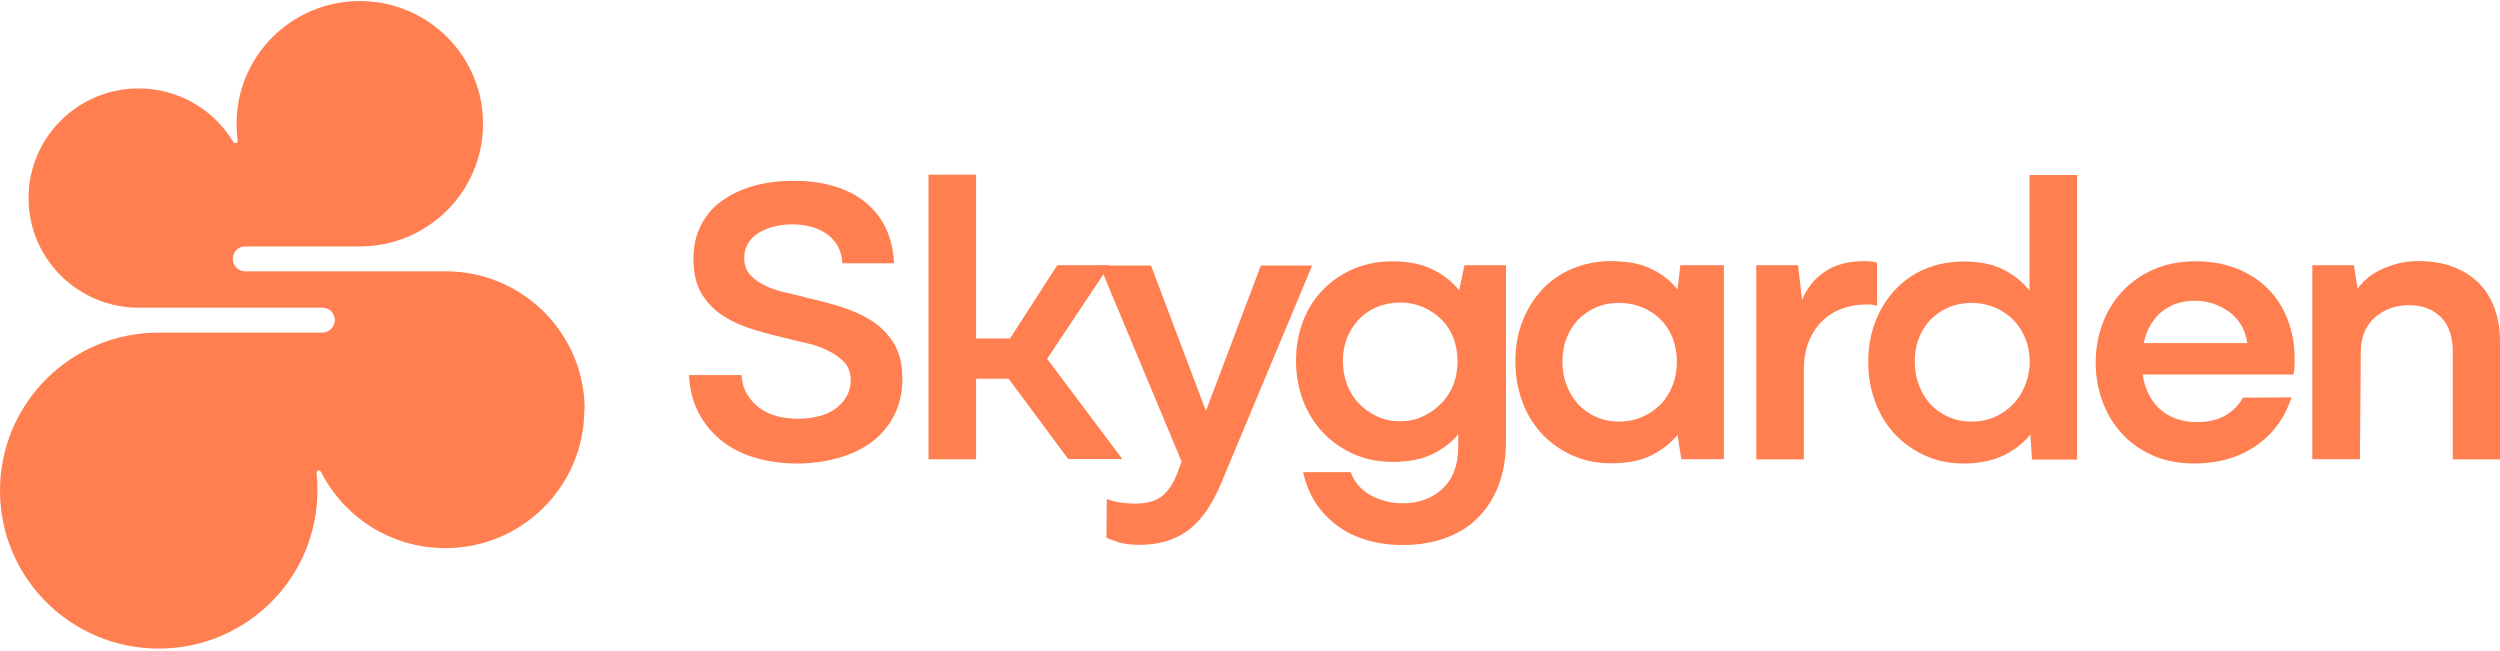 <svg width="1222" height="318" viewBox="0 0 1222 318" fill="none" xmlns="http://www.w3.org/2000/svg">
<path d="M362.474 183.239C362.647 186.611 363.425 189.637 364.981 192.317C366.537 194.997 368.526 197.331 371.033 199.233C373.54 201.135 376.393 202.519 379.592 203.383C382.79 204.248 386.335 204.68 390.139 204.68C393.511 204.68 396.71 204.334 399.822 203.556C402.934 202.865 405.614 201.654 408.035 200.012C410.369 198.369 412.271 196.38 413.655 194.046C415.038 191.712 415.816 188.945 415.816 185.833C415.816 182.202 414.778 179.263 412.617 177.015C410.456 174.767 407.862 172.951 404.75 171.395C401.637 169.839 398.352 168.629 394.721 167.851C391.177 167.073 387.805 166.208 384.692 165.43C379.419 164.22 374.059 162.836 368.612 161.194C363.165 159.551 358.237 157.39 353.828 154.623C349.419 151.857 345.875 148.226 343.108 143.816C340.342 139.407 338.958 133.615 338.958 126.612C338.958 120.647 340.082 115.287 342.416 110.532C344.751 105.777 348.036 101.713 352.359 98.514C356.681 95.316 361.869 92.808 367.92 90.993C373.972 89.177 380.802 88.399 388.324 88.399C395.845 88.399 402.416 89.35 408.467 91.252C414.433 93.154 419.534 95.834 423.597 99.379C427.747 102.924 430.945 107.073 433.193 112.001C435.441 116.929 436.738 122.462 436.997 128.687H411.753C411.58 125.575 410.888 122.894 409.591 120.474C408.294 118.14 406.565 116.151 404.317 114.508C402.07 112.866 399.563 111.655 396.623 110.877C393.684 110.099 390.658 109.667 387.459 109.667C384.26 109.667 381.407 110.013 378.554 110.704C375.701 111.396 373.194 112.434 370.946 113.73C368.698 115.114 366.969 116.756 365.673 118.918C364.376 120.993 363.771 123.5 363.771 126.266C363.771 129.638 364.808 132.404 366.883 134.566C368.958 136.727 371.551 138.543 374.664 139.926C377.776 141.309 381.061 142.433 384.606 143.125C388.151 143.903 391.177 144.681 393.943 145.459C399.476 146.669 405.009 148.139 410.542 149.782C416.075 151.511 421.09 153.759 425.672 156.525C430.254 159.378 433.971 163.096 436.824 167.678C439.677 172.26 441.06 178.139 441.06 185.228C441.06 191.798 439.764 197.764 437.084 202.951C434.49 208.138 430.859 212.461 426.277 215.919C421.695 219.377 416.248 221.971 410.023 223.786C403.712 225.602 396.969 226.553 389.707 226.553C381.926 226.553 374.75 225.515 368.353 223.527C361.955 221.539 356.508 218.599 352.013 214.882C347.517 211.078 343.886 206.582 341.206 201.222C338.526 195.862 337.056 189.896 336.797 183.326H362.474V183.239Z" fill="#FF7F50"/>
<path d="M453.856 224.477V85.372H477.112V224.477H453.856ZM474.087 185.227V165.429H493.712L516.795 129.637H542.299L510.397 177.532V173.469L548.61 224.39H522.155L493.02 185.14H474.173L474.087 185.227Z" fill="#FF7F50"/>
<path d="M541.174 243.918C542.644 244.61 544.719 245.129 547.312 245.561C549.906 245.993 552.5 246.166 555.093 246.166C561.058 246.166 565.468 244.783 568.58 242.016C571.692 239.25 574.113 235.273 575.929 229.999L577.571 225.59L537.543 129.799H562.615L590.28 203.026H588.637L616.303 129.799H641.374L596.678 236.743C594.776 241.152 592.701 245.215 590.28 248.846C587.946 252.477 585.179 255.59 582.067 258.183C578.955 260.777 575.323 262.765 571.26 264.149C567.11 265.532 562.355 266.31 556.822 266.31C552.759 266.31 549.474 265.878 546.88 265.1C544.286 264.322 542.298 263.544 540.828 262.852L541.001 244.091L541.174 243.918Z" fill="#FF7F50"/>
<path d="M715.898 129.635H736.128V216.003C736.128 223.784 734.917 230.787 732.583 237.011C730.249 243.236 726.877 248.51 722.555 252.919C718.232 257.328 712.958 260.613 706.647 262.947C700.422 265.195 693.419 266.406 685.725 266.406C679.414 266.406 673.535 265.628 668.002 263.985C662.555 262.342 657.714 260.008 653.564 256.896C649.414 253.783 645.87 250.066 643.017 245.657C640.164 241.247 638.175 236.32 636.965 230.787H660.221C661.95 235.628 665.235 239.345 669.904 242.026C674.659 244.619 679.846 246.002 685.639 246.002C693.592 246.002 700.076 243.582 705.177 238.827C710.192 234.072 712.785 227.242 712.785 218.337V212.285C709.586 216.176 705.35 219.461 700.163 221.968C694.976 224.562 688.492 225.772 680.624 225.772C673.881 225.772 667.656 224.562 661.95 222.055C656.244 219.547 651.23 216.089 646.994 211.767C642.757 207.357 639.472 202.17 637.051 196.118C634.717 190.067 633.507 183.496 633.507 176.32C633.507 169.145 634.717 162.661 637.051 156.695C639.386 150.73 642.671 145.629 646.994 141.307C651.23 136.984 656.244 133.699 661.95 131.278C667.656 128.944 673.881 127.733 680.451 127.733C688.232 127.733 694.889 129.03 700.249 131.71C705.61 134.304 709.932 137.762 713.218 141.912L715.811 129.808L715.898 129.635ZM695.667 203.467C699.039 201.824 701.978 199.75 704.572 197.069C707.166 194.476 709.068 191.363 710.451 187.905C711.834 184.361 712.439 180.557 712.439 176.407C712.439 172.516 711.748 168.799 710.451 165.254C709.068 161.71 707.166 158.684 704.572 156.177C701.978 153.583 699.039 151.595 695.581 150.125C692.123 148.655 688.405 147.877 684.342 147.877C680.278 147.877 676.388 148.655 672.93 150.125C669.472 151.595 666.532 153.669 664.112 156.177C661.691 158.77 659.789 161.796 658.406 165.254C657.022 168.799 656.417 172.43 656.417 176.407C656.417 180.557 657.109 184.447 658.406 187.905C659.789 191.45 661.604 194.476 664.112 197.069C666.532 199.663 669.472 201.824 672.93 203.467C676.388 205.11 680.192 205.888 684.342 205.888C688.492 205.888 692.296 205.11 695.667 203.467Z" fill="#FF7F50"/>
<path d="M819.988 212.537C816.617 216.687 812.294 220.058 807.02 222.652C801.747 225.246 795.263 226.456 787.395 226.456C780.825 226.456 774.6 225.246 768.894 222.738C763.188 220.231 758.174 216.773 754.024 212.45C749.874 208.041 746.589 202.854 744.255 196.716C741.92 190.577 740.71 183.921 740.71 176.572C740.71 169.223 741.92 162.826 744.255 156.86C746.589 150.895 749.874 145.708 754.024 141.299C758.174 136.889 763.188 133.518 768.894 131.184C774.6 128.849 780.825 127.639 787.395 127.639C795.176 127.639 801.747 128.849 807.02 131.356C812.294 133.864 816.617 137.235 819.988 141.558L821.372 129.627H842.639V224.467H821.804L819.988 212.537ZM802.87 203.718C806.415 202.162 809.354 200.087 811.862 197.494C814.369 194.9 816.271 191.788 817.654 188.157C819.037 184.612 819.643 180.808 819.643 176.745C819.643 172.681 818.951 168.964 817.654 165.419C816.271 161.875 814.369 158.849 811.862 156.342C809.354 153.748 806.329 151.76 802.87 150.29C799.326 148.82 795.522 148.042 791.372 148.042C787.222 148.042 783.418 148.82 780.047 150.29C776.675 151.76 773.735 153.834 771.315 156.342C768.894 158.935 766.992 161.961 765.695 165.419C764.312 168.964 763.707 172.681 763.707 176.745C763.707 180.808 764.398 184.612 765.695 188.157C767.078 191.701 768.894 194.814 771.315 197.494C773.735 200.087 776.675 202.249 780.047 203.718C783.418 205.275 787.222 206.053 791.372 206.053C795.522 206.053 799.412 205.275 802.87 203.718Z" fill="#FF7F50"/>
<path d="M858.461 224.468V129.627H878.864L880.853 146.572C883.273 140.607 887.077 136.025 892.178 132.653C897.279 129.282 903.59 127.639 911.025 127.639C912.408 127.639 913.619 127.639 914.743 127.812C915.867 127.985 916.817 128.158 917.509 128.417V149.425C917.509 149.425 916.385 149.166 915.348 148.993C914.31 148.82 913.359 148.82 912.408 148.82C907.826 148.82 903.677 149.598 899.873 151.068C896.069 152.538 892.87 154.699 890.19 157.466C887.51 160.232 885.435 163.517 883.965 167.408C882.495 171.212 881.717 175.621 881.717 180.462V224.554H858.461V224.468Z" fill="#FF7F50"/>
<path d="M992.464 212.373C989.092 216.523 984.77 219.981 979.409 222.575C974.049 225.169 967.565 226.552 959.871 226.552C953.127 226.552 946.903 225.341 941.283 222.834C935.664 220.327 930.736 216.869 926.5 212.546C922.35 208.137 919.064 202.95 916.73 196.812C914.396 190.673 913.186 184.016 913.186 176.927C913.186 169.838 914.396 163.008 916.73 157.043C919.064 151.077 922.35 145.89 926.5 141.481C930.649 137.072 935.577 133.7 941.283 131.366C946.903 129.032 953.127 127.821 959.871 127.821C967.652 127.821 974.136 129.118 979.323 131.798C984.424 134.392 988.66 137.85 992.032 142V85.545H1015.29V224.65H993.242L992.464 212.546V212.373ZM975.173 203.728C978.631 202.172 981.571 200.097 984.078 197.503C986.585 194.91 988.487 191.797 989.957 188.166C991.34 184.622 992.118 180.818 992.118 176.754C992.118 172.691 991.427 168.973 989.957 165.429C988.574 161.884 986.585 158.858 984.078 156.351C981.571 153.758 978.545 151.769 975.087 150.299C971.542 148.83 967.825 148.052 963.761 148.052C959.698 148.052 955.807 148.83 952.349 150.299C948.891 151.769 945.952 153.844 943.531 156.351C941.11 158.945 939.208 161.971 937.911 165.429C936.528 168.973 935.923 172.691 935.923 176.754C935.923 180.818 936.615 184.622 937.911 188.166C939.295 191.711 941.11 194.823 943.531 197.503C945.952 200.097 948.891 202.258 952.349 203.728C955.807 205.284 959.611 206.062 963.761 206.062C967.911 206.062 971.715 205.284 975.173 203.728Z" fill="#FF7F50"/>
<path d="M1044.86 167.675H1098.46C1098.03 164.476 1097.07 161.537 1095.52 158.943C1093.96 156.35 1091.97 154.188 1089.64 152.459C1087.3 150.73 1084.62 149.347 1081.77 148.396C1078.83 147.445 1075.98 147.013 1072.95 147.013C1068.63 147.013 1064.83 147.791 1061.54 149.347C1058.26 150.903 1055.49 152.978 1053.33 155.744C1051.17 158.424 1049.52 161.537 1048.49 165.168C1047.45 168.712 1046.84 172.516 1046.84 176.58C1046.84 180.903 1047.45 184.879 1048.57 188.51C1049.7 192.142 1051.43 195.254 1053.76 197.934C1056.01 200.528 1058.86 202.602 1062.23 204.072C1065.6 205.542 1069.58 206.32 1074.16 206.32C1079.26 206.32 1083.67 205.283 1087.39 203.294C1091.11 201.306 1094.13 198.28 1096.38 194.389L1120.07 194.216C1116.87 204.332 1110.99 212.199 1102.61 217.991C1094.22 223.697 1084.19 226.55 1072.61 226.55C1064.83 226.55 1057.82 225.167 1051.77 222.4C1045.72 219.634 1040.62 215.916 1036.64 211.334C1032.58 206.752 1029.55 201.479 1027.48 195.6C1025.4 189.634 1024.37 183.496 1024.37 177.185C1024.37 170.874 1025.4 164.563 1027.57 158.597C1029.73 152.632 1032.84 147.445 1036.99 142.863C1041.14 138.281 1046.15 134.65 1052.29 131.883C1058.34 129.117 1065.35 127.733 1073.3 127.733C1080.56 127.733 1087.22 128.857 1093.1 131.191C1099.06 133.526 1104.08 136.724 1108.4 140.961C1112.64 145.197 1115.92 150.298 1118.17 156.09C1120.42 161.969 1121.63 168.367 1121.63 175.369C1121.63 176.839 1121.63 178.222 1121.54 179.433C1121.54 180.643 1121.28 181.854 1121.02 183.064H1044.6L1045.03 167.675H1044.86Z" fill="#FF7F50"/>
<path d="M1130.36 129.627H1150.59L1152.4 141.126C1153.36 139.742 1154.65 138.273 1156.38 136.717C1158.02 135.074 1160.19 133.604 1162.78 132.307C1165.37 130.924 1168.31 129.887 1171.6 128.936C1174.88 127.985 1178.51 127.639 1182.4 127.639C1188.72 127.639 1194.34 128.59 1199.26 130.492C1204.19 132.394 1208.34 135.074 1211.71 138.446C1215.08 141.904 1217.68 146.054 1219.41 150.895C1221.14 155.736 1222 161.097 1222 166.889V224.554H1198.92V171.99C1198.92 164.555 1197.02 158.935 1193.12 155.045C1189.23 151.154 1184.05 149.166 1177.48 149.166C1174.28 149.166 1171.25 149.685 1168.49 150.636C1165.72 151.673 1163.21 153.143 1160.96 155.045C1158.72 157.033 1156.99 159.368 1155.78 162.221C1154.57 165.074 1153.96 168.186 1153.96 171.73L1153.53 224.468H1130.27V129.627H1130.36Z" fill="#FF7F50"/>
<path d="M285.609 200.277C285.609 237.641 255.184 267.929 217.652 267.929C191.128 267.929 168.071 252.742 156.89 230.651C156.716 230.22 156.283 229.961 155.85 229.961C155.243 229.961 154.723 230.479 154.723 231.083C154.723 231.083 154.723 231.255 154.723 231.342C155.069 234.103 155.156 236.951 155.156 239.798C155.156 282.425 120.484 317.027 77.578 317.027C34.672 317.027 0 282.425 0 239.798C0 197.171 34.672 162.569 77.578 162.569H157.496C159.143 162.569 160.704 161.878 161.83 160.757C162.957 159.635 163.651 158.168 163.651 156.442C163.651 153.077 160.964 150.402 157.583 150.402H67.783C38.052 150.402 13.955 126.413 13.955 96.816C13.955 67.218 38.052 43.23 67.783 43.23C87.46 43.23 104.709 53.757 114.07 69.462C114.243 69.721 114.59 69.98 115.024 69.98C115.63 69.98 116.15 69.462 116.15 68.858C116.15 68.858 116.15 68.685 116.15 68.599C115.804 65.924 115.63 63.249 115.63 60.488C115.63 27.352 142.588 0.516 175.873 0.516C209.157 0.516 236.115 27.352 236.115 60.488C236.115 93.623 209.157 120.459 175.873 120.459H119.791C118.144 120.459 116.584 121.15 115.457 122.271C115.11 122.616 114.85 122.962 114.59 123.393C114.59 123.393 114.59 123.479 114.59 123.566C114.59 123.566 114.59 123.738 114.503 123.738C114.07 124.601 113.81 125.55 113.81 126.586C113.81 129.951 116.497 132.626 119.878 132.626H217.825C255.358 132.626 285.782 162.914 285.782 200.277H285.609Z" fill="#FF7F50"/>
</svg>
